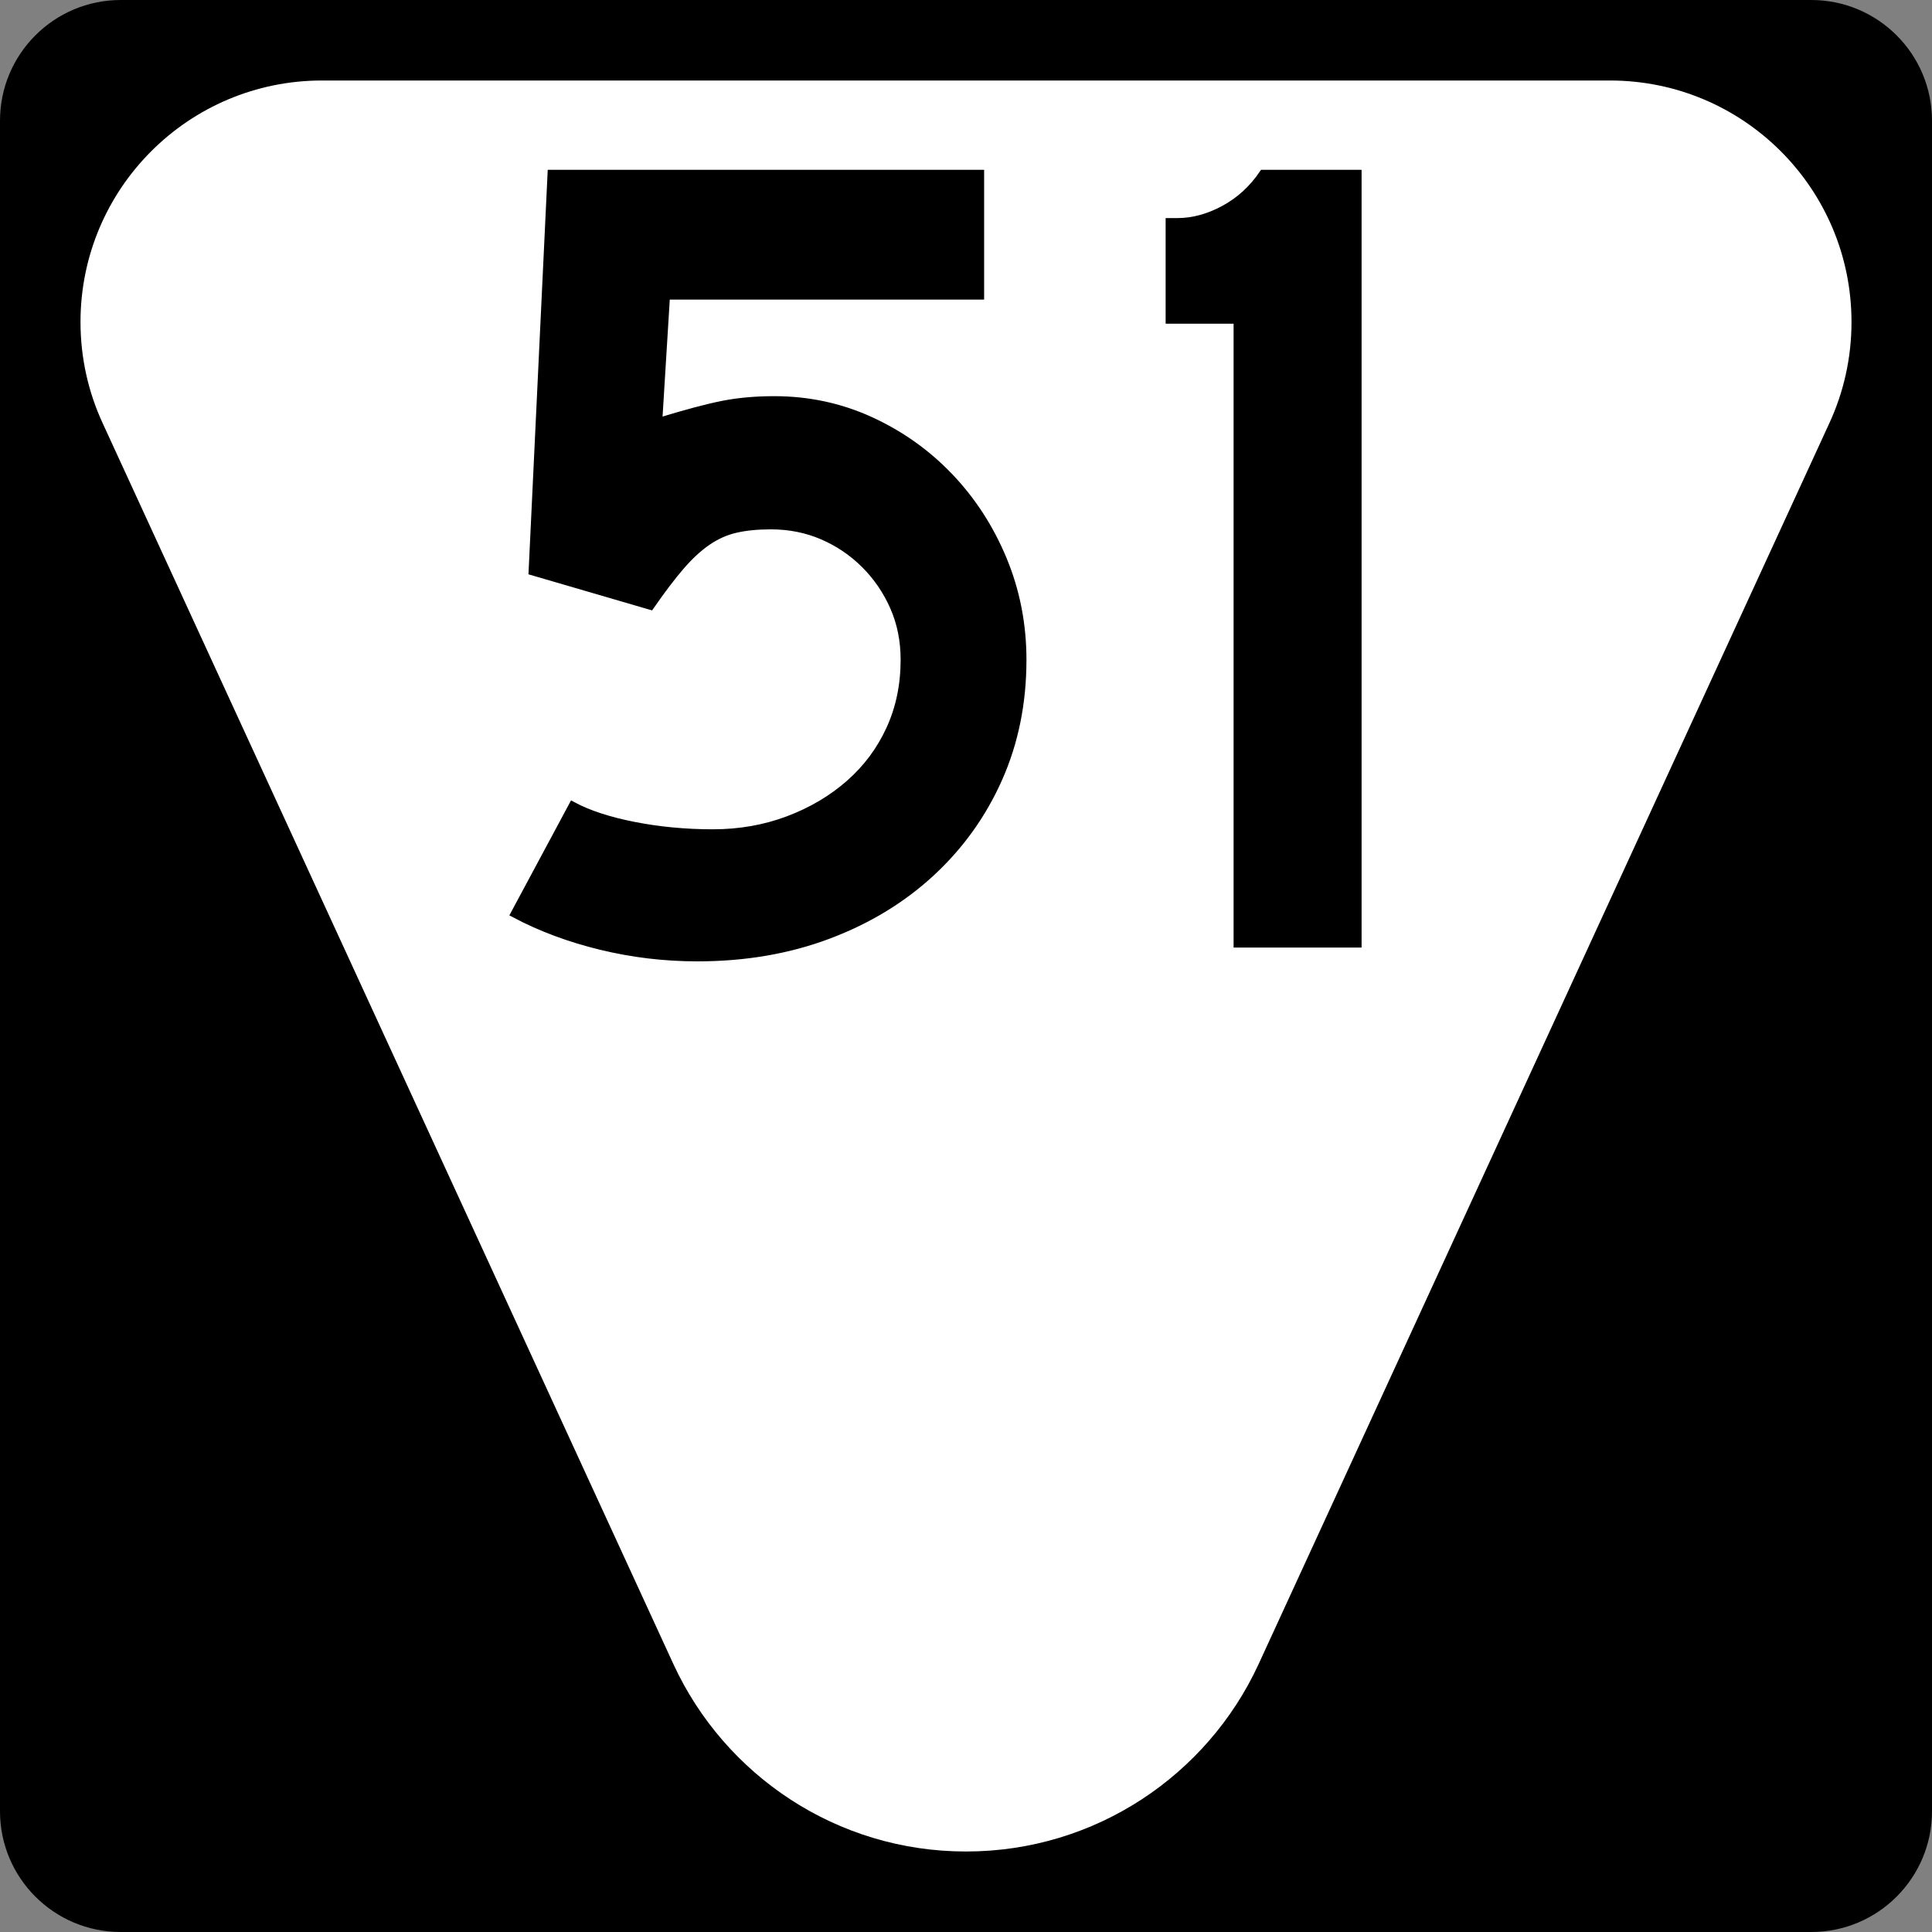 <?xml version="1.0" encoding="UTF-8" standalone="no"?>
<!-- Generator: Adobe Illustrator 12.0.0, SVG Export Plug-In . SVG Version: 6.00 Build 51448)  -->
<svg
   xmlns:dc="http://purl.org/dc/elements/1.1/"
   xmlns:cc="http://web.resource.org/cc/"
   xmlns:rdf="http://www.w3.org/1999/02/22-rdf-syntax-ns#"
   xmlns:svg="http://www.w3.org/2000/svg"
   xmlns="http://www.w3.org/2000/svg"
   xmlns:sodipodi="http://sodipodi.sourceforge.net/DTD/sodipodi-0.dtd"
   xmlns:inkscape="http://www.inkscape.org/namespaces/inkscape"
   version="1.1"
   id="Layer_1"
   width="384"
   height="384"
   viewBox="0 0 384 384"
   overflow="visible"
   enable-background="new 0 0 384 384"
   xml:space="preserve"
   sodipodi:version="0.32"
   inkscape:version="0.45"
   sodipodi:docname="Secondary_Tennessee_52.svg"
   sodipodi:docbase="C:\Documents and Settings\sdhill\My Documents\My Pictures\Road Pics\signs"
   inkscape:output_extension="org.inkscape.output.svg.inkscape"
   sodipodi:modified="true"><rect x="0" y="0" width="384" height="384" fill="#808080" stroke="none"/><defs
   id="defs20" /><sodipodi:namedview
   inkscape:window-height="968"
   inkscape:window-width="1280"
   inkscape:pageshadow="2"
   inkscape:pageopacity="0.0"
   guidetolerance="10.0"
   gridtolerance="10.0"
   objecttolerance="10.0"
   borderopacity="1.0"
   bordercolor="#666666"
   pagecolor="#ffffff"
   id="base"
   inkscape:zoom="0.98177083"
   inkscape:cx="192"
   inkscape:cy="192"
   inkscape:window-x="0"
   inkscape:window-y="22"
   inkscape:current-layer="Layer_1" />
<g
   id="g3">
	<g
   id="g5">
		<path
   d="M0,24C0,10.745,10.745,0,24,0h336c13.255,0,24,10.745,24,24v336c0,13.255-10.745,24-24,24H24    c-13.255,0-24-10.745-24-24V24L0,24z"
   id="path7" />
		<path
   d="M192,192"
   id="path9" />
	</g>
	<path
   fill-rule="evenodd"
   clip-rule="evenodd"
   fill="#FFFFFF"
   d="M320,16c26.511,0,48,21.49,48,48   c0,7.201-1.585,14.031-4.427,20.162L250.098,330.883C239.94,352.799,217.745,368,192,368   c-25.745,0-47.939-15.201-58.097-37.117L20.427,84.162C17.586,78.031,16,71.201,16,64   c0-26.51,21.49-48,48-48C81.346,16,302.655,16,320,16z"
   id="path11" />
</g>

<path
   transform="scale(0.985,1.016)"
   style="font-size:224.761px;font-weight:bold;fill:#000000;fill-opacity:1;fill-rule:evenodd;stroke:#000000;stroke-width:1.561;stroke-opacity:1;font-family:Roadgeek 2005 Series D"
   d="M 206.342,129.074 C 206.342,137.465 204.731,145.183 201.51,152.227 C 198.288,159.272 193.755,165.415 187.911,170.658 C 182.067,175.901 175.137,179.983 167.121,182.905 C 159.105,185.827 150.302,187.288 140.713,187.288 C 134.119,187.288 127.639,186.539 121.271,185.042 C 114.903,183.544 109.097,181.446 103.852,178.748 L 115.54,157.622 C 118.686,159.268 122.806,160.579 127.9,161.553 C 132.994,162.527 138.313,163.014 143.855,163.014 C 149.251,163.014 154.308,162.153 159.027,160.431 C 163.746,158.709 167.868,156.35 171.391,153.352 C 174.914,150.355 177.649,146.796 179.595,142.676 C 181.54,138.556 182.513,134.022 182.513,129.074 C 182.513,125.329 181.802,121.884 180.38,118.738 C 178.958,115.592 177.011,112.819 174.539,110.421 C 172.068,108.023 169.221,106.149 166,104.8 C 162.778,103.451 159.292,102.776 155.543,102.776 C 152.849,102.776 150.491,103.002 148.468,103.452 C 146.444,103.902 144.533,104.727 142.733,105.925 C 140.934,107.123 139.136,108.734 137.339,110.757 C 135.541,112.78 133.518,115.365 131.268,118.511 L 107.446,111.769 L 111.267,33.999 L 197.802,33.999 L 197.802,57.828 L 134.417,57.828 L 132.846,82.549 C 138.388,80.903 142.732,79.78 145.878,79.181 C 149.024,78.582 152.472,78.282 156.222,78.282 C 163.113,78.282 169.593,79.63 175.661,82.326 C 181.729,85.021 187.048,88.692 191.619,93.338 C 196.189,97.984 199.786,103.379 202.408,109.522 C 205.031,115.666 206.342,122.183 206.342,129.074 L 206.342,129.074 z M 249.699,184.592 L 249.699,62.547 L 235.987,62.547 L 235.987,43.444 L 237.558,43.444 C 240.704,43.445 243.85,42.62 246.996,40.972 C 250.142,39.323 252.765,36.999 254.864,33.999 L 273.966,33.999 L 273.966,184.592 L 249.699,184.592 z "
   id="text2239" /></svg>